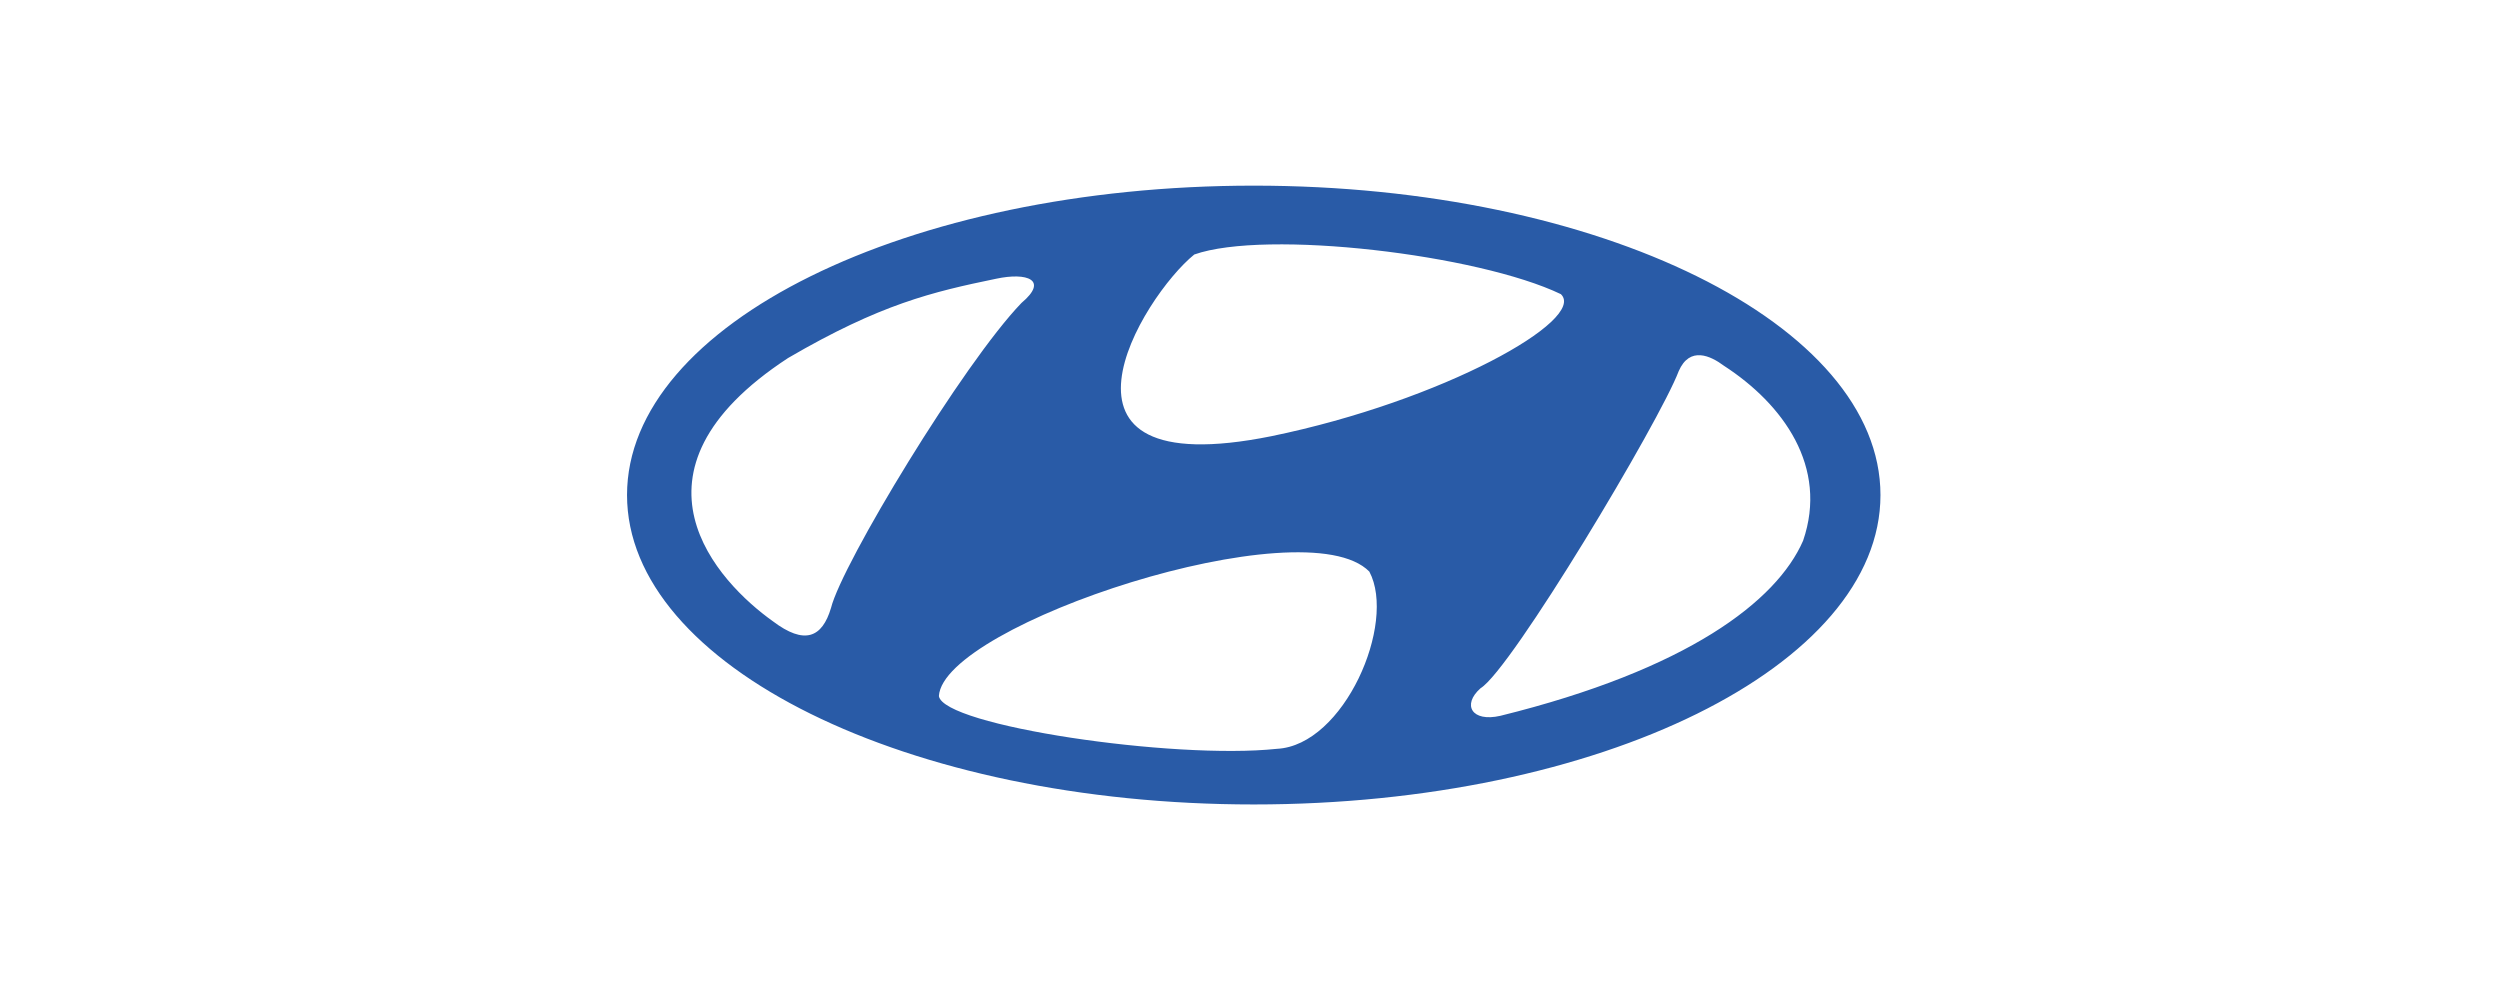 <svg width="101" height="40" viewBox="0 0 101 40" fill="none" xmlns="http://www.w3.org/2000/svg">
<path fill-rule="evenodd" clip-rule="evenodd" d="M50.652 7.5C36.668 7.5 25.332 13.097 25.332 20C25.332 26.902 36.668 32.5 50.652 32.5C64.634 32.5 75.971 26.903 75.971 20C75.97 13.098 64.633 7.5 50.652 7.5ZM48.249 10.282C51.139 9.26 59.725 10.282 63.06 11.884C64.128 12.908 58.301 16.196 51.364 17.622C41.445 19.622 46.159 11.972 48.249 10.282ZM31.216 25.093C29.035 23.538 24.766 19.089 31.838 14.464C35.574 12.285 37.664 11.794 40.244 11.261C41.49 10.994 42.379 11.306 41.267 12.24C38.91 14.686 34.017 22.779 33.573 24.56C33.216 25.762 32.505 26.071 31.216 25.093ZM51.584 30.253C47.404 30.697 38.109 29.319 37.931 28.12C38.109 25.227 52.697 20.424 55.321 23.092C56.434 25.182 54.299 30.119 51.584 30.253ZM72.845 21.845C71.777 24.292 68.175 27.051 60.614 28.919C59.457 29.184 59.057 28.474 59.813 27.806C61.059 27.05 67.063 16.999 67.819 14.996C68.264 13.973 69.109 14.375 69.643 14.774C72.045 16.33 73.868 18.866 72.845 21.845Z" fill="#295BA7"/>
</svg>

